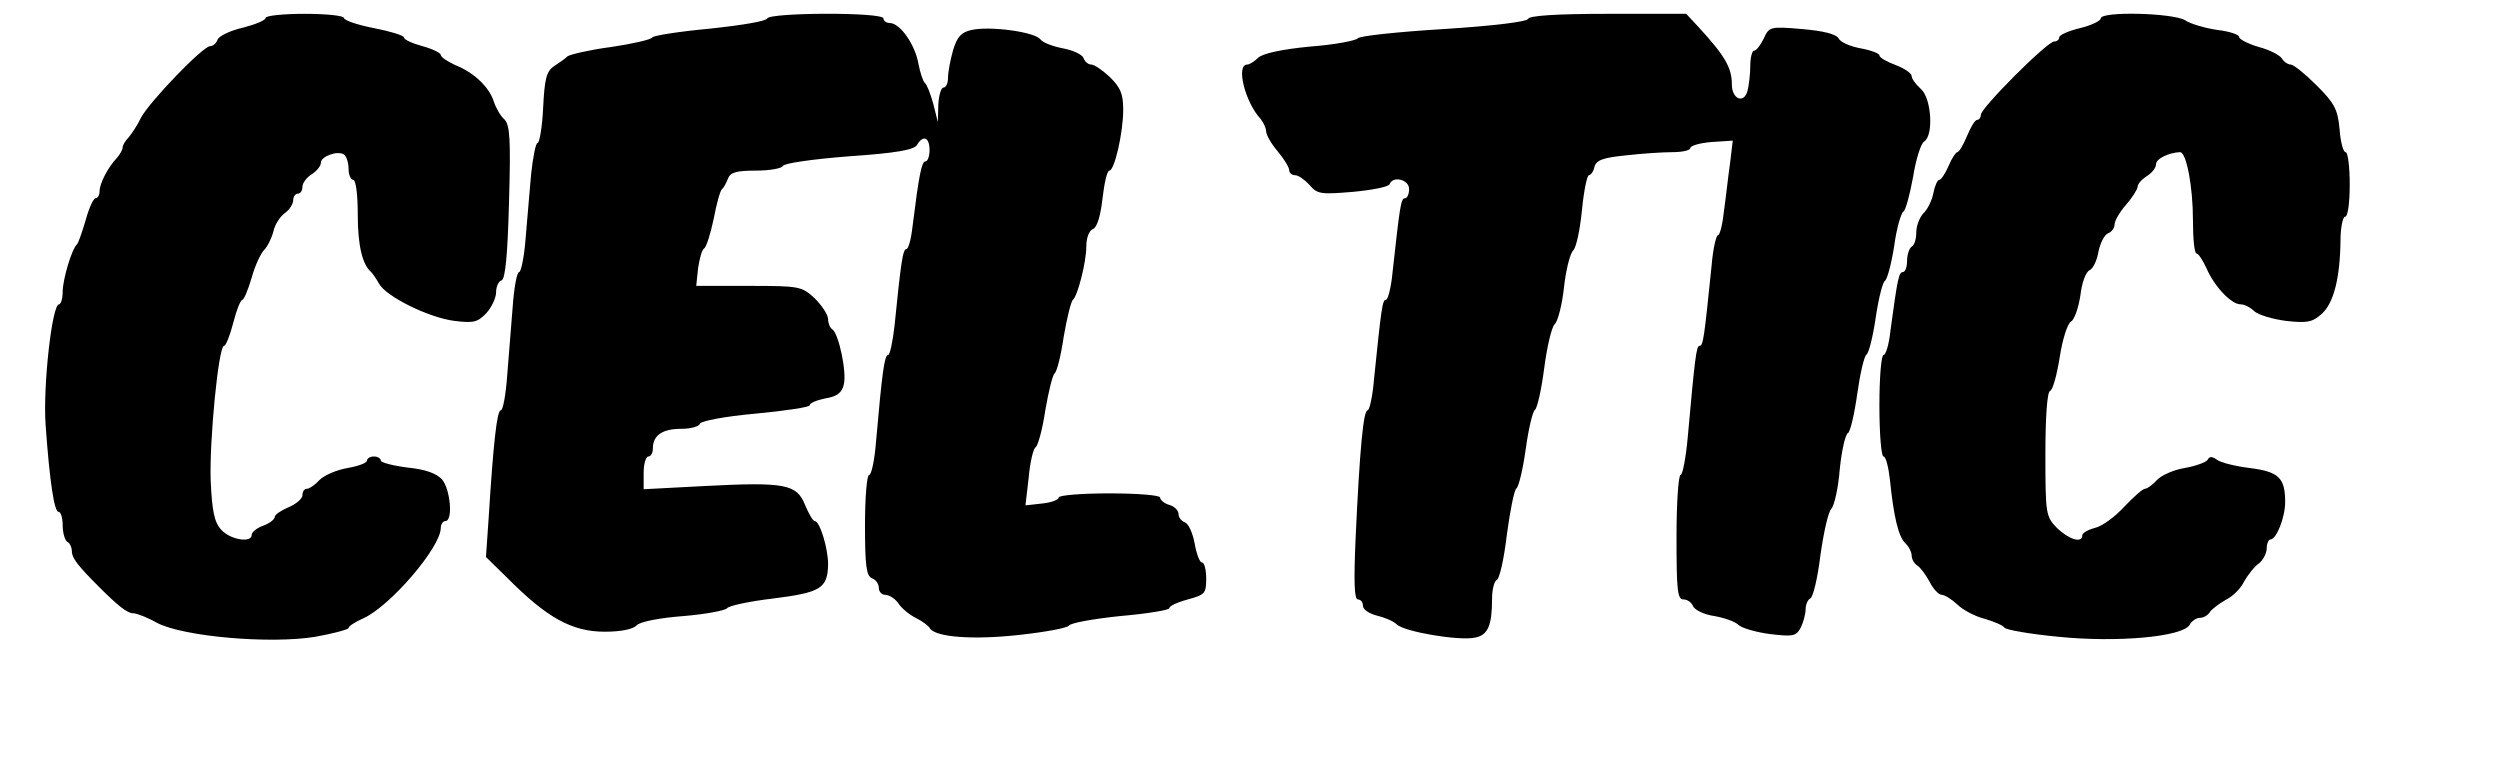 <?xml version="1.0" encoding="UTF-8" standalone="yes"?>
<svg version="1.0" xmlns="http://www.w3.org/2000/svg" width="142.875mm" height="43.744mm" viewBox="0 0 541 166" preserveAspectRatio="xMidYMid meet">
  <g transform="translate(0,166) scale(0.1,-0.1)" fill="#000000" stroke="none">
    <path d="M570 1621 c0 -5 -22 -14 -49 -21 -27 -6 -52 -18 -55 -26 -3 -8 -10
-14 -16 -14 -16 0 -132 -121 -150 -155 -8 -17 -21 -36 -27 -43 -7 -7 -13 -17
-13 -22 0 -5 -6 -15 -12 -22 -20 -21 -38 -56 -38 -73 0 -8 -4 -15 -9 -15 -4 0
-14 -21 -21 -47 -8 -27 -16 -50 -19 -53 -11 -9 -31 -76 -31 -103 0 -15 -4 -27
-8 -27 -15 0 -35 -177 -29 -262 9 -126 19 -188 28 -188 5 0 9 -13 9 -29 0 -17
5 -33 10 -36 6 -3 10 -13 10 -21 0 -14 13 -31 58 -76 42 -42 62 -58 75 -58 7
0 31 -9 52 -21 58 -30 246 -46 343 -30 39 7 72 16 72 19 0 4 14 13 32 21 58
26 168 154 168 196 0 8 5 15 10 15 17 0 11 68 -7 90 -12 13 -35 22 -75 26 -32
4 -58 11 -58 15 0 5 -7 9 -15 9 -8 0 -15 -4 -15 -9 0 -5 -19 -12 -42 -16 -24
-4 -51 -16 -61 -26 -10 -11 -22 -19 -27 -19 -6 0 -10 -6 -10 -14 0 -7 -13 -19
-30 -26 -16 -7 -30 -16 -30 -21 0 -5 -11 -14 -25 -19 -14 -5 -25 -14 -25 -20
0 -18 -46 -11 -66 11 -15 16 -20 40 -23 107 -3 86 17 292 29 292 4 0 13 23 20
50 7 28 16 50 20 50 3 0 12 21 20 48 7 26 20 53 27 60 7 7 16 25 20 40 3 15
15 33 25 40 10 7 18 20 18 28 0 8 5 14 10 14 6 0 10 7 10 15 0 8 9 20 20 27
11 7 20 18 20 25 0 14 36 27 50 18 5 -3 10 -17 10 -31 0 -13 5 -24 10 -24 6 0
10 -32 10 -76 0 -66 10 -108 29 -124 3 -3 11 -14 17 -25 15 -28 108 -74 164
-81 41 -5 50 -3 69 17 11 12 21 33 21 45 0 12 5 24 12 26 8 3 13 55 16 169 4
137 2 168 -10 180 -9 8 -19 26 -23 39 -10 31 -43 63 -84 79 -17 8 -31 17 -31
22 0 4 -18 13 -40 19 -22 6 -40 14 -40 19 0 4 -29 13 -65 20 -36 7 -65 17 -65
22 0 5 -38 9 -85 9 -47 0 -85 -4 -85 -9z"/>
    <path d="M1658 1620 c-2 -6 -57 -15 -123 -22 -66 -6 -123 -15 -126 -19 -3 -5
-43 -14 -90 -21 -46 -6 -88 -16 -94 -20 -5 -5 -19 -15 -30 -22 -16 -11 -20
-28 -23 -90 -2 -42 -8 -76 -12 -76 -4 0 -10 -30 -14 -67 -3 -38 -9 -101 -12
-140 -3 -40 -10 -73 -14 -73 -5 0 -11 -34 -14 -75 -3 -41 -9 -109 -12 -150 -3
-41 -9 -75 -14 -75 -8 0 -16 -70 -26 -231 l-6 -87 44 -43 c88 -89 142 -119
214 -119 33 0 61 5 69 14 8 8 50 16 102 20 48 4 90 12 94 17 3 5 48 15 100 21
103 13 118 22 119 74 0 35 -18 94 -29 94 -4 0 -13 16 -21 35 -18 45 -43 50
-217 41 l-133 -7 0 36 c0 19 5 35 10 35 6 0 10 8 10 18 0 28 21 42 61 42 21 0
39 5 41 11 2 6 54 16 121 22 64 6 117 14 117 18 0 5 15 11 34 15 25 4 36 12
40 30 7 26 -11 111 -25 120 -5 3 -9 13 -9 22 0 9 -13 29 -29 45 -28 26 -33 27
-143 27 l-114 0 4 38 c3 20 8 40 13 43 5 3 14 32 21 65 6 32 14 61 18 64 4 3
9 13 13 23 5 13 18 17 61 17 30 0 56 5 58 10 2 6 66 15 143 21 103 7 142 14
148 25 13 22 27 16 27 -11 0 -14 -4 -25 -9 -25 -8 0 -14 -29 -28 -142 -3 -27
-9 -48 -13 -48 -8 0 -12 -28 -26 -167 -4 -35 -10 -63 -14 -63 -8 0 -13 -40
-26 -187 -3 -40 -10 -73 -15 -73 -5 0 -9 -49 -9 -109 0 -88 3 -110 15 -115 8
-3 15 -12 15 -21 0 -8 6 -15 14 -15 8 0 21 -8 28 -18 7 -11 24 -25 38 -32 14
-7 28 -17 31 -23 13 -19 94 -25 193 -14 56 6 104 15 108 20 3 6 54 15 112 21
58 5 106 13 106 17 0 5 18 13 40 19 37 10 40 13 40 45 0 19 -4 35 -9 35 -5 0
-12 18 -16 41 -4 22 -13 43 -21 46 -8 3 -14 11 -14 18 0 8 -9 17 -20 20 -11 3
-20 11 -20 16 0 5 -49 9 -110 9 -60 0 -110 -4 -110 -9 0 -5 -16 -11 -36 -13
l-36 -4 7 60 c3 34 10 63 15 66 5 3 15 39 21 80 7 41 16 77 20 80 5 3 14 39
20 80 7 41 16 77 20 80 10 8 29 81 29 116 0 18 6 34 14 37 9 3 17 29 21 66 4
34 10 61 15 61 11 0 30 82 30 132 0 35 -6 48 -29 71 -16 15 -34 27 -40 27 -7
0 -14 6 -17 14 -3 8 -23 17 -44 21 -21 4 -44 12 -50 20 -13 16 -109 29 -149
20 -22 -5 -31 -14 -40 -44 -6 -21 -11 -48 -11 -60 0 -11 -4 -21 -10 -21 -5 0
-10 -17 -11 -37 l-1 -38 -10 40 c-6 22 -14 42 -18 45 -4 3 -10 21 -14 41 -7
42 -40 89 -62 89 -8 0 -14 5 -14 10 0 14 -247 13 -252 0z"/>
    <path d="M3308 1619 c-2 -6 -73 -15 -183 -22 -99 -6 -183 -15 -186 -20 -4 -5
-50 -14 -104 -18 -62 -6 -102 -15 -112 -24 -8 -8 -19 -15 -24 -15 -25 0 -5
-81 29 -118 6 -7 12 -20 12 -27 0 -7 11 -27 25 -43 14 -17 25 -35 25 -41 0 -6
6 -11 13 -11 7 0 21 -10 31 -21 17 -20 24 -21 95 -15 42 4 78 11 79 17 7 18
42 10 42 -11 0 -11 -4 -20 -9 -20 -9 0 -11 -18 -27 -162 -3 -32 -10 -58 -14
-58 -8 0 -10 -17 -26 -172 -3 -38 -10 -68 -14 -68 -9 0 -17 -82 -26 -278 -4
-93 -3 -132 5 -132 6 0 11 -6 11 -14 0 -8 14 -17 30 -21 17 -4 36 -12 43 -19
16 -16 134 -36 169 -29 29 5 38 26 38 85 0 20 5 38 10 40 6 2 16 46 22 98 7
52 16 98 21 101 5 4 14 42 20 85 6 44 15 82 20 85 5 4 14 44 20 90 6 46 16 90
23 96 7 7 16 43 20 80 4 37 13 73 20 80 7 7 15 47 19 88 4 41 11 75 15 75 4 0
10 8 12 18 4 15 19 20 68 25 35 4 80 7 101 7 22 0 39 4 39 9 0 5 21 11 46 13
l46 3 -6 -50 c-4 -27 -9 -74 -13 -102 -3 -29 -9 -53 -13 -53 -4 0 -11 -30 -14
-67 -16 -156 -18 -173 -26 -173 -7 0 -10 -24 -26 -202 -4 -43 -11 -78 -15 -78
-5 0 -9 -61 -9 -135 0 -115 2 -135 15 -135 9 0 18 -7 21 -15 4 -8 24 -18 46
-21 22 -4 45 -12 52 -19 7 -7 38 -16 68 -20 50 -6 57 -5 67 13 6 12 11 30 11
41 0 10 5 21 10 23 6 2 16 44 22 93 7 50 17 95 24 102 6 6 15 45 18 85 4 40
12 76 18 79 5 3 14 42 20 85 6 43 15 82 20 85 5 3 14 39 20 80 6 41 15 77 20
80 5 3 14 37 20 75 5 38 15 72 20 75 5 3 14 37 21 75 6 38 17 73 24 77 21 13
16 94 -7 114 -11 10 -20 22 -20 28 0 6 -16 17 -35 24 -19 7 -35 16 -35 21 0 4
-18 11 -40 15 -22 4 -44 13 -48 21 -5 10 -33 17 -80 21 -70 6 -71 5 -83 -21
-7 -14 -16 -26 -21 -26 -4 0 -8 -15 -8 -32 0 -18 -3 -43 -6 -55 -8 -29 -34
-18 -34 14 0 36 -15 62 -72 124 l-27 29 -170 0 c-112 0 -171 -4 -173 -11z"/>
    <path d="M4550 1620 c0 -5 -20 -15 -45 -21 -25 -6 -45 -15 -45 -20 0 -5 -5 -9
-11 -9 -15 0 -159 -144 -159 -159 0 -6 -4 -11 -8 -11 -5 0 -14 -16 -22 -35 -8
-19 -17 -35 -21 -35 -3 0 -12 -13 -19 -30 -7 -16 -16 -30 -20 -30 -4 0 -10
-13 -13 -29 -3 -16 -13 -36 -22 -44 -8 -9 -15 -27 -15 -41 0 -14 -4 -28 -10
-31 -5 -3 -10 -17 -10 -31 0 -13 -4 -24 -9 -24 -9 0 -12 -16 -27 -127 -3 -29
-10 -53 -15 -53 -5 0 -9 -49 -9 -110 0 -60 4 -110 9 -110 5 0 11 -24 14 -52 8
-78 18 -121 33 -136 8 -7 14 -20 14 -27 0 -8 6 -18 13 -22 6 -4 18 -20 26 -35
8 -16 20 -28 26 -28 6 0 21 -9 34 -21 12 -12 39 -26 59 -31 20 -6 40 -14 43
-19 3 -5 55 -14 117 -20 129 -13 270 0 285 26 4 8 14 15 22 15 8 0 18 6 22 13
4 6 20 18 34 26 15 7 33 25 40 40 8 14 22 32 32 39 9 7 17 22 17 33 0 10 4 19
8 19 13 0 32 48 32 81 0 53 -14 66 -77 74 -32 4 -64 12 -71 18 -10 7 -16 8
-20 0 -4 -6 -27 -14 -50 -18 -24 -4 -51 -16 -60 -26 -9 -10 -21 -19 -26 -19
-5 0 -25 -18 -45 -39 -20 -22 -49 -43 -64 -46 -15 -4 -27 -11 -27 -16 0 -18
-29 -9 -55 16 -24 25 -25 30 -25 160 0 82 4 135 10 137 6 2 15 35 21 73 6 39
17 74 25 78 7 4 16 30 20 57 3 27 12 51 20 54 7 3 16 21 19 40 4 19 13 37 21
40 8 3 14 12 14 19 0 8 11 27 25 43 14 16 25 34 25 39 0 6 9 16 20 23 11 7 20
18 20 26 0 12 28 25 52 26 14 0 28 -76 28 -147 0 -40 3 -73 8 -73 4 0 13 -14
21 -31 17 -40 54 -79 74 -79 9 0 22 -7 30 -15 9 -8 39 -17 69 -21 45 -5 57 -3
77 15 26 23 40 77 41 159 0 28 5 52 10 52 6 0 10 30 10 70 0 39 -4 70 -9 70
-5 0 -11 22 -13 50 -4 43 -11 56 -50 95 -25 25 -50 45 -56 45 -6 0 -15 6 -19
13 -4 7 -27 19 -50 25 -24 7 -43 17 -43 22 0 5 -21 12 -47 15 -27 4 -58 13
-70 21 -26 16 -183 20 -183 4z"/>
  </g>
</svg>